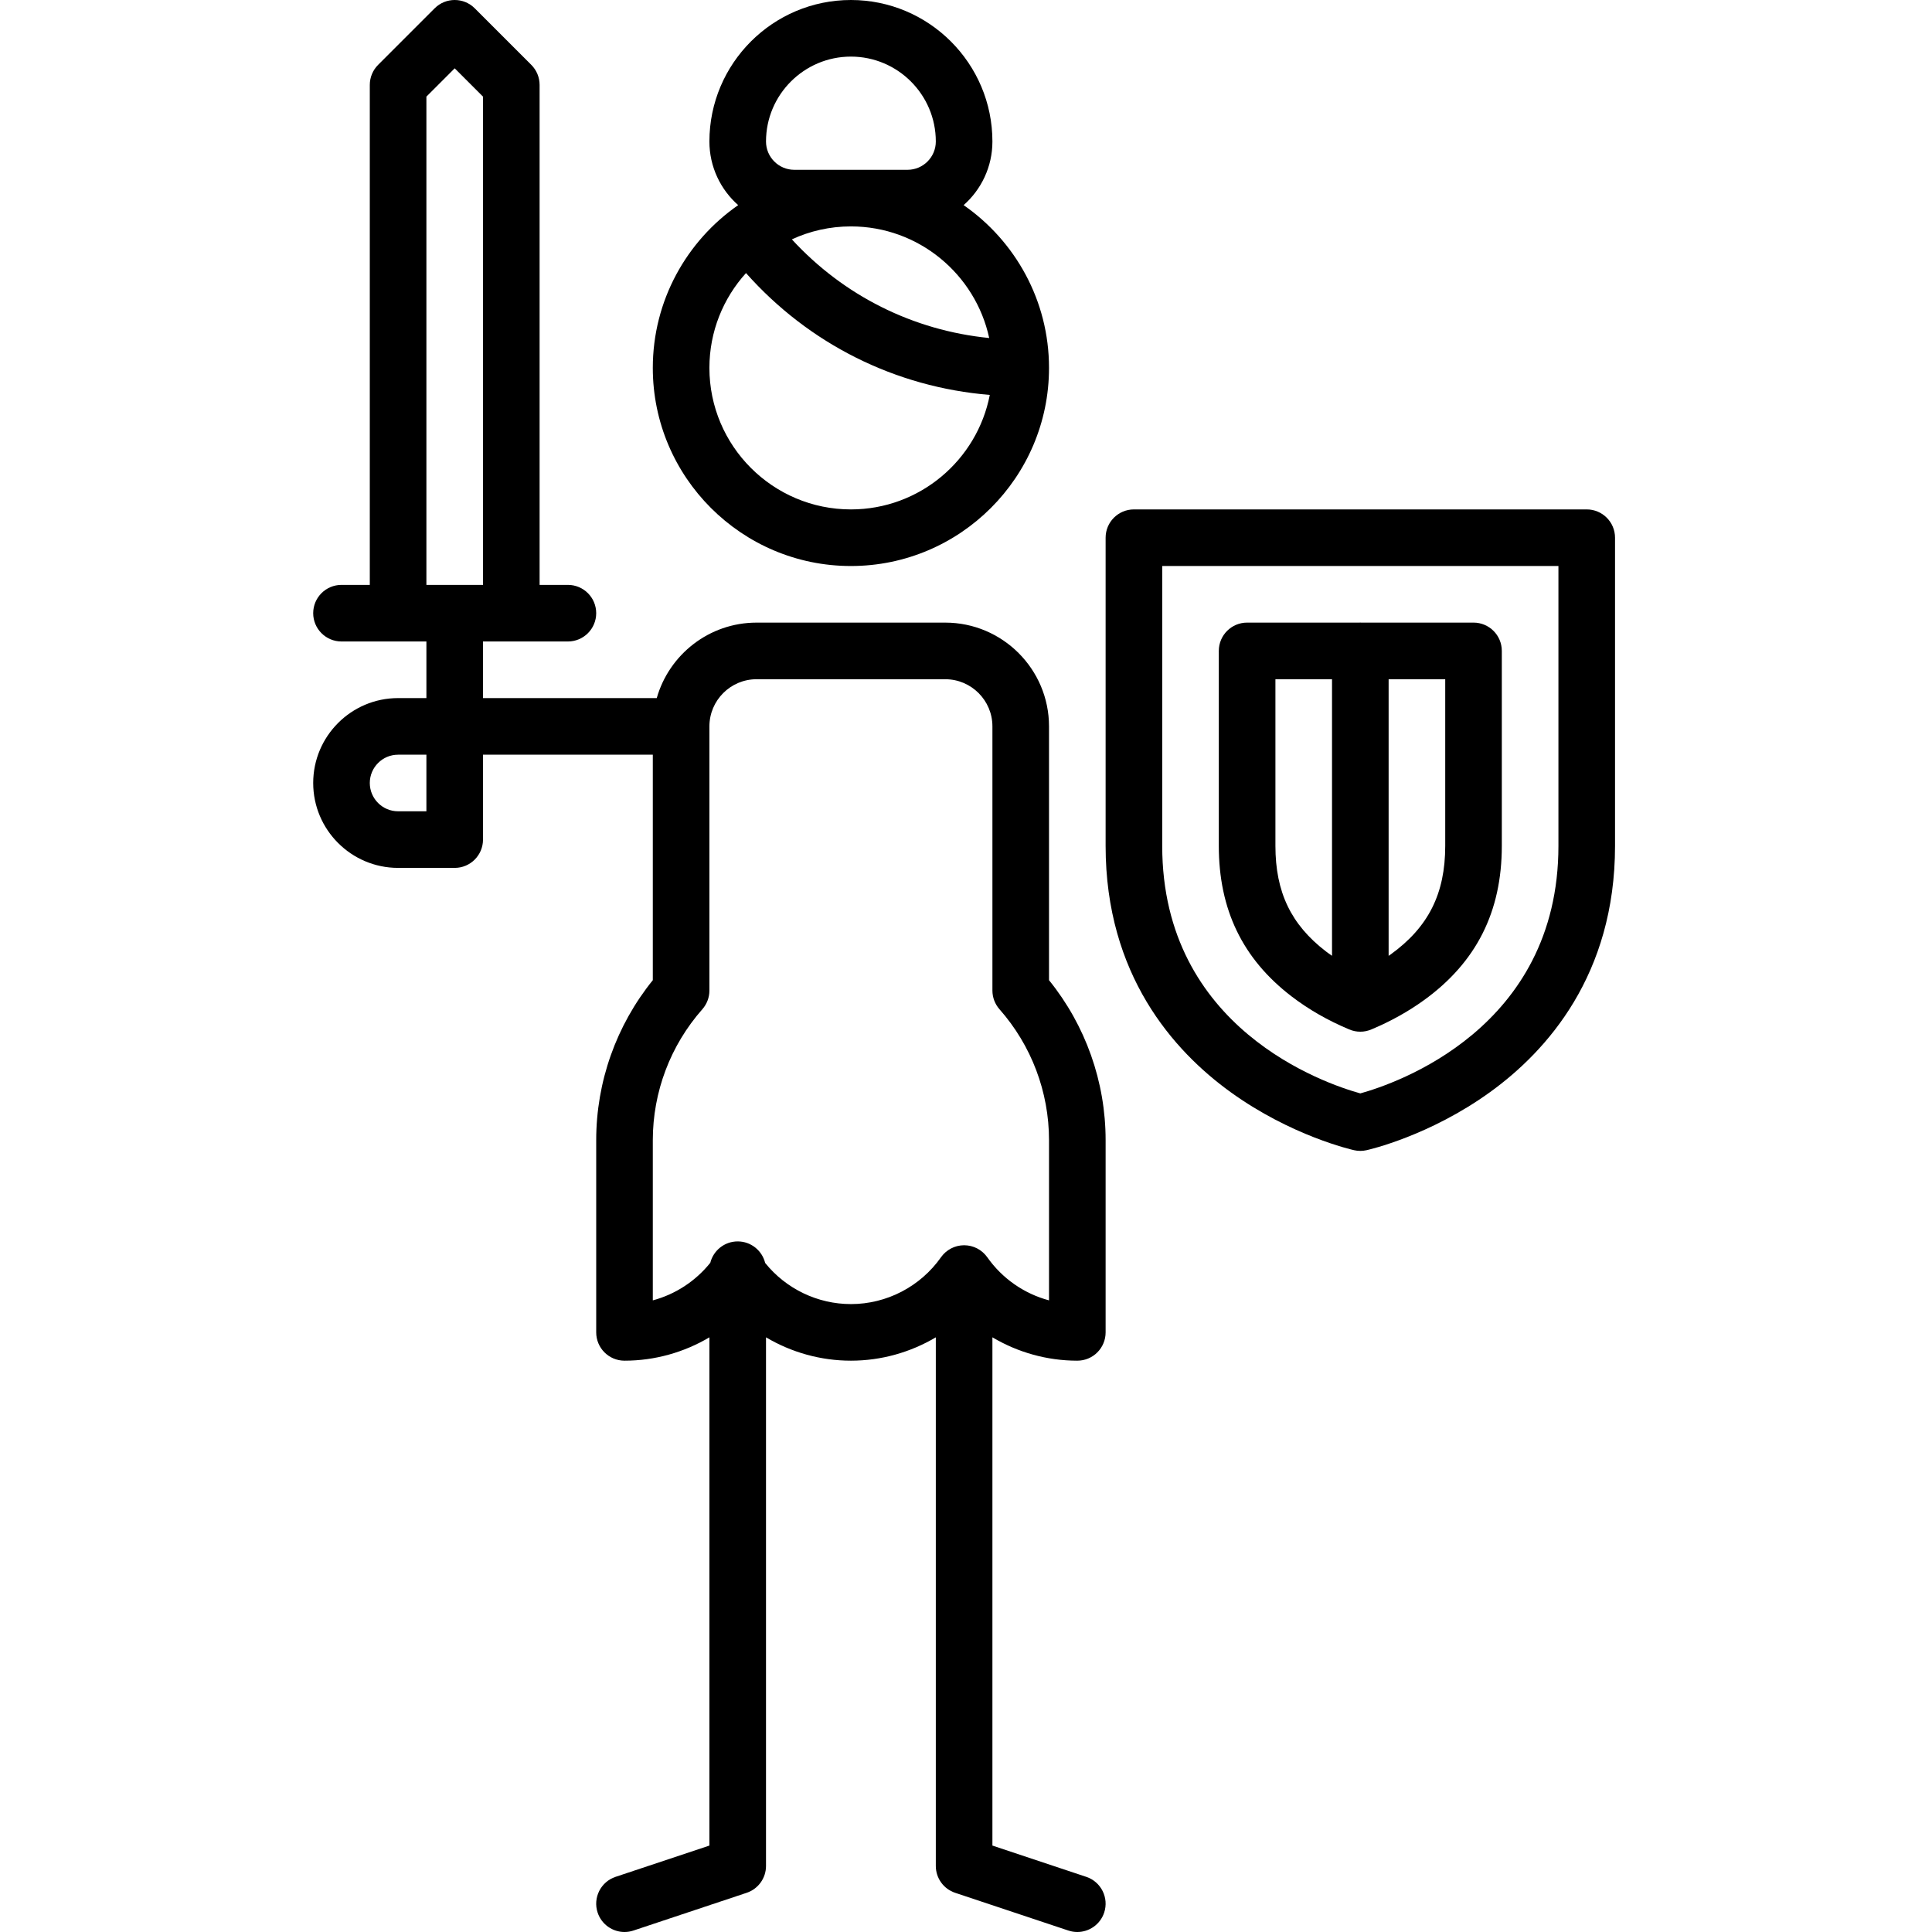 <svg height="512pt" viewBox="-83 0 512 512" width="512pt" xmlns="http://www.w3.org/2000/svg"><path d="m202.5 360.594c1.988 0 3.898-.789 5.305-2.195s2.195-3.312 2.195-5.305v-50.93c0-15.473-5.309-30.418-15-42.406v-67.258c0-15.164-12.336-27.5-27.5-27.5h-50c-12.562 0-23.18 8.473-26.453 20h-46.047v-15h22.5c4.141 0 7.5-3.359 7.5-7.5 0-4.145-3.359-7.5-7.5-7.5h-7.5v-132.5c0-1.988-.789-3.895-2.195-5.305l-15-15c-2.93-2.926-7.68-2.926-10.609 0l-15 15c-1.406 1.406-2.195 3.316-2.195 5.305v132.5h-7.5c-4.141 0-7.5 3.355-7.5 7.5 0 4.141 3.359 7.5 7.5 7.5h22.5v15h-7.5c-12.406 0-22.5 10.094-22.5 22.5s10.094 22.5 22.5 22.5h15c4.141 0 7.5-3.359 7.5-7.5v-22.5h45v59.758c-9.691 11.988-15 26.934-15 42.406v50.93c0 4.145 3.359 7.5 7.5 7.5 8.023 0 15.773-2.199 22.5-6.188v134.688l-24.871 8.289c-3.93 1.309-6.055 5.559-4.746 9.488 1.051 3.141 3.977 5.129 7.113 5.129.789 0 1.586-.125 2.375-.387l30-10c3.062-1.02 5.129-3.887 5.129-7.113v-140.094c6.727 3.988 14.477 6.188 22.5 6.188 8.02 0 15.77-2.199 22.5-6.188v140.094c0 3.227 2.062 6.094 5.125 7.113l30 10c.789.262 1.59.387 2.375.387 3.141 0 6.066-1.988 7.113-5.129 1.309-3.93-.812-8.18-4.742-9.488l-24.871-8.289v-134.691c6.727 3.992 14.48 6.191 22.5 6.191zm-172.5-334.988 7.5-7.5 7.5 7.5v129.395h-15zm0 189.395h-7.5c-4.137 0-7.5-3.363-7.5-7.5s3.363-7.5 7.5-7.5h7.5zm112.5 130.594c-8.844 0-17.203-4.043-22.727-10.902-.805-3.273-3.75-5.707-7.273-5.707-3.508 0-6.445 2.41-7.266 5.664-3.926 4.891-9.273 8.367-15.234 9.961v-42.445c0-12.785 4.66-25.109 13.125-34.703 1.207-1.371 1.875-3.137 1.875-4.961v-70c0-6.895 5.605-12.5 12.5-12.5h50c6.891 0 12.5 5.605 12.5 12.5v70c0 1.824.668 3.59 1.875 4.961 8.465 9.594 13.125 21.918 13.125 34.703v42.445c-6.543-1.75-12.375-5.754-16.363-11.426-.039-.055-.082-.102-.121-.152-.113-.152-.23-.301-.352-.441-.07-.082-.145-.156-.215-.234-.121-.129-.246-.25-.375-.371-.074-.066-.148-.137-.223-.199-.176-.152-.359-.289-.547-.422-.031-.023-.062-.051-.094-.074-.23-.152-.465-.293-.711-.422-.059-.031-.117-.055-.176-.086-.191-.094-.387-.18-.582-.258-.078-.031-.156-.059-.234-.086-.184-.066-.375-.125-.566-.176-.086-.023-.168-.047-.254-.066-.195-.043-.398-.078-.602-.109-.078-.012-.156-.027-.234-.035-.277-.031-.555-.051-.84-.051-.301 0-.582.02-.863.051-.07.008-.141.023-.211.031-.215.031-.426.07-.633.117-.074.016-.145.035-.219.055-.207.055-.414.117-.613.191-.062.023-.129.043-.191.07-.223.086-.438.184-.648.289-.035.02-.074.035-.109.055-.5.262-.965.578-1.391.941-.055.047-.105.094-.156.141-.156.141-.309.289-.453.445-.051.055-.105.113-.156.172-.148.172-.293.352-.426.535-.023.031-.051.059-.07.09-5.473 7.77-14.395 12.41-23.871 12.41zm0 0"/><path d="m337.5 135h-120c-4.145 0-7.5 3.355-7.5 7.5v81.668c0 34.16 18.004 54.336 33.105 65.246 16.07 11.605 32.094 15.258 32.766 15.406.535.117 1.082.18 1.629.18.543 0 1.09-.062 1.625-.18.676-.148 16.695-3.801 32.766-15.406 15.105-10.91 33.109-31.086 33.109-65.246v-81.668c0-4.145-3.359-7.5-7.5-7.5zm-7.5 89.168c0 48.473-43.273 63.039-52.5 65.594-9.227-2.555-52.5-17.121-52.5-65.594v-74.168h105zm0 0"/><path d="m259.238 264.023c4.508 3.461 9.656 6.414 15.297 8.777.25.109.512.203.777.285.027.008.055.012.086.02.207.062.414.117.629.16.078.016.156.023.234.035.164.027.328.059.492.074.25.023.496.035.746.035s.5-.012.746-.035c.207-.023.41-.055.613-.094.039-.004.078-.008.117-.016.539-.109 1.055-.277 1.547-.492 5.023-2.113 9.668-4.695 13.801-7.684 13.914-10.043 20.676-23.434 20.676-40.926v-51.664c0-4.145-3.355-7.5-7.5-7.5h-29.785c-.07-.004-.141-.012-.211-.012-.074 0-.141.008-.215.012h-29.789c-4.145 0-7.5 3.355-7.5 7.5v51.668c0 16.879 6.293 29.918 19.238 39.855zm40.762-39.855c0 12.672-4.461 21.543-14.457 28.766-.176.125-.363.246-.543.371v-73.305h15zm-45-44.168h15v73.297c-.543-.379-1.086-.754-1.625-1.168-9.25-7.105-13.375-15.727-13.375-27.961zm0 0"/><path d="m90 97.5c0 28.949 23.551 52.5 52.5 52.5s52.5-23.551 52.5-52.5c0-17.855-8.969-33.648-22.629-43.137 4.672-4.125 7.629-10.156 7.629-16.863 0-20.68-16.824-37.5-37.5-37.5-20.68 0-37.5 16.82-37.5 37.5 0 6.707 2.953 12.738 7.625 16.863-13.66 9.488-22.625 25.281-22.625 43.137zm52.5 37.5c-20.68 0-37.5-16.824-37.5-37.5 0-9.664 3.676-18.484 9.699-25.137 16.691 18.801 39.574 30.242 64.605 32.297-3.352 17.262-18.578 30.34-36.805 30.34zm0-75c17.961 0 33.004 12.695 36.648 29.578-20.152-2-38.578-11.211-52.297-26.145 4.77-2.199 10.066-3.434 15.648-3.434zm-15-15c-4.137 0-7.5-3.363-7.5-7.5 0-12.406 10.094-22.5 22.5-22.5s22.5 10.094 22.5 22.5c0 4.137-3.363 7.5-7.5 7.5zm0 0"/></svg>